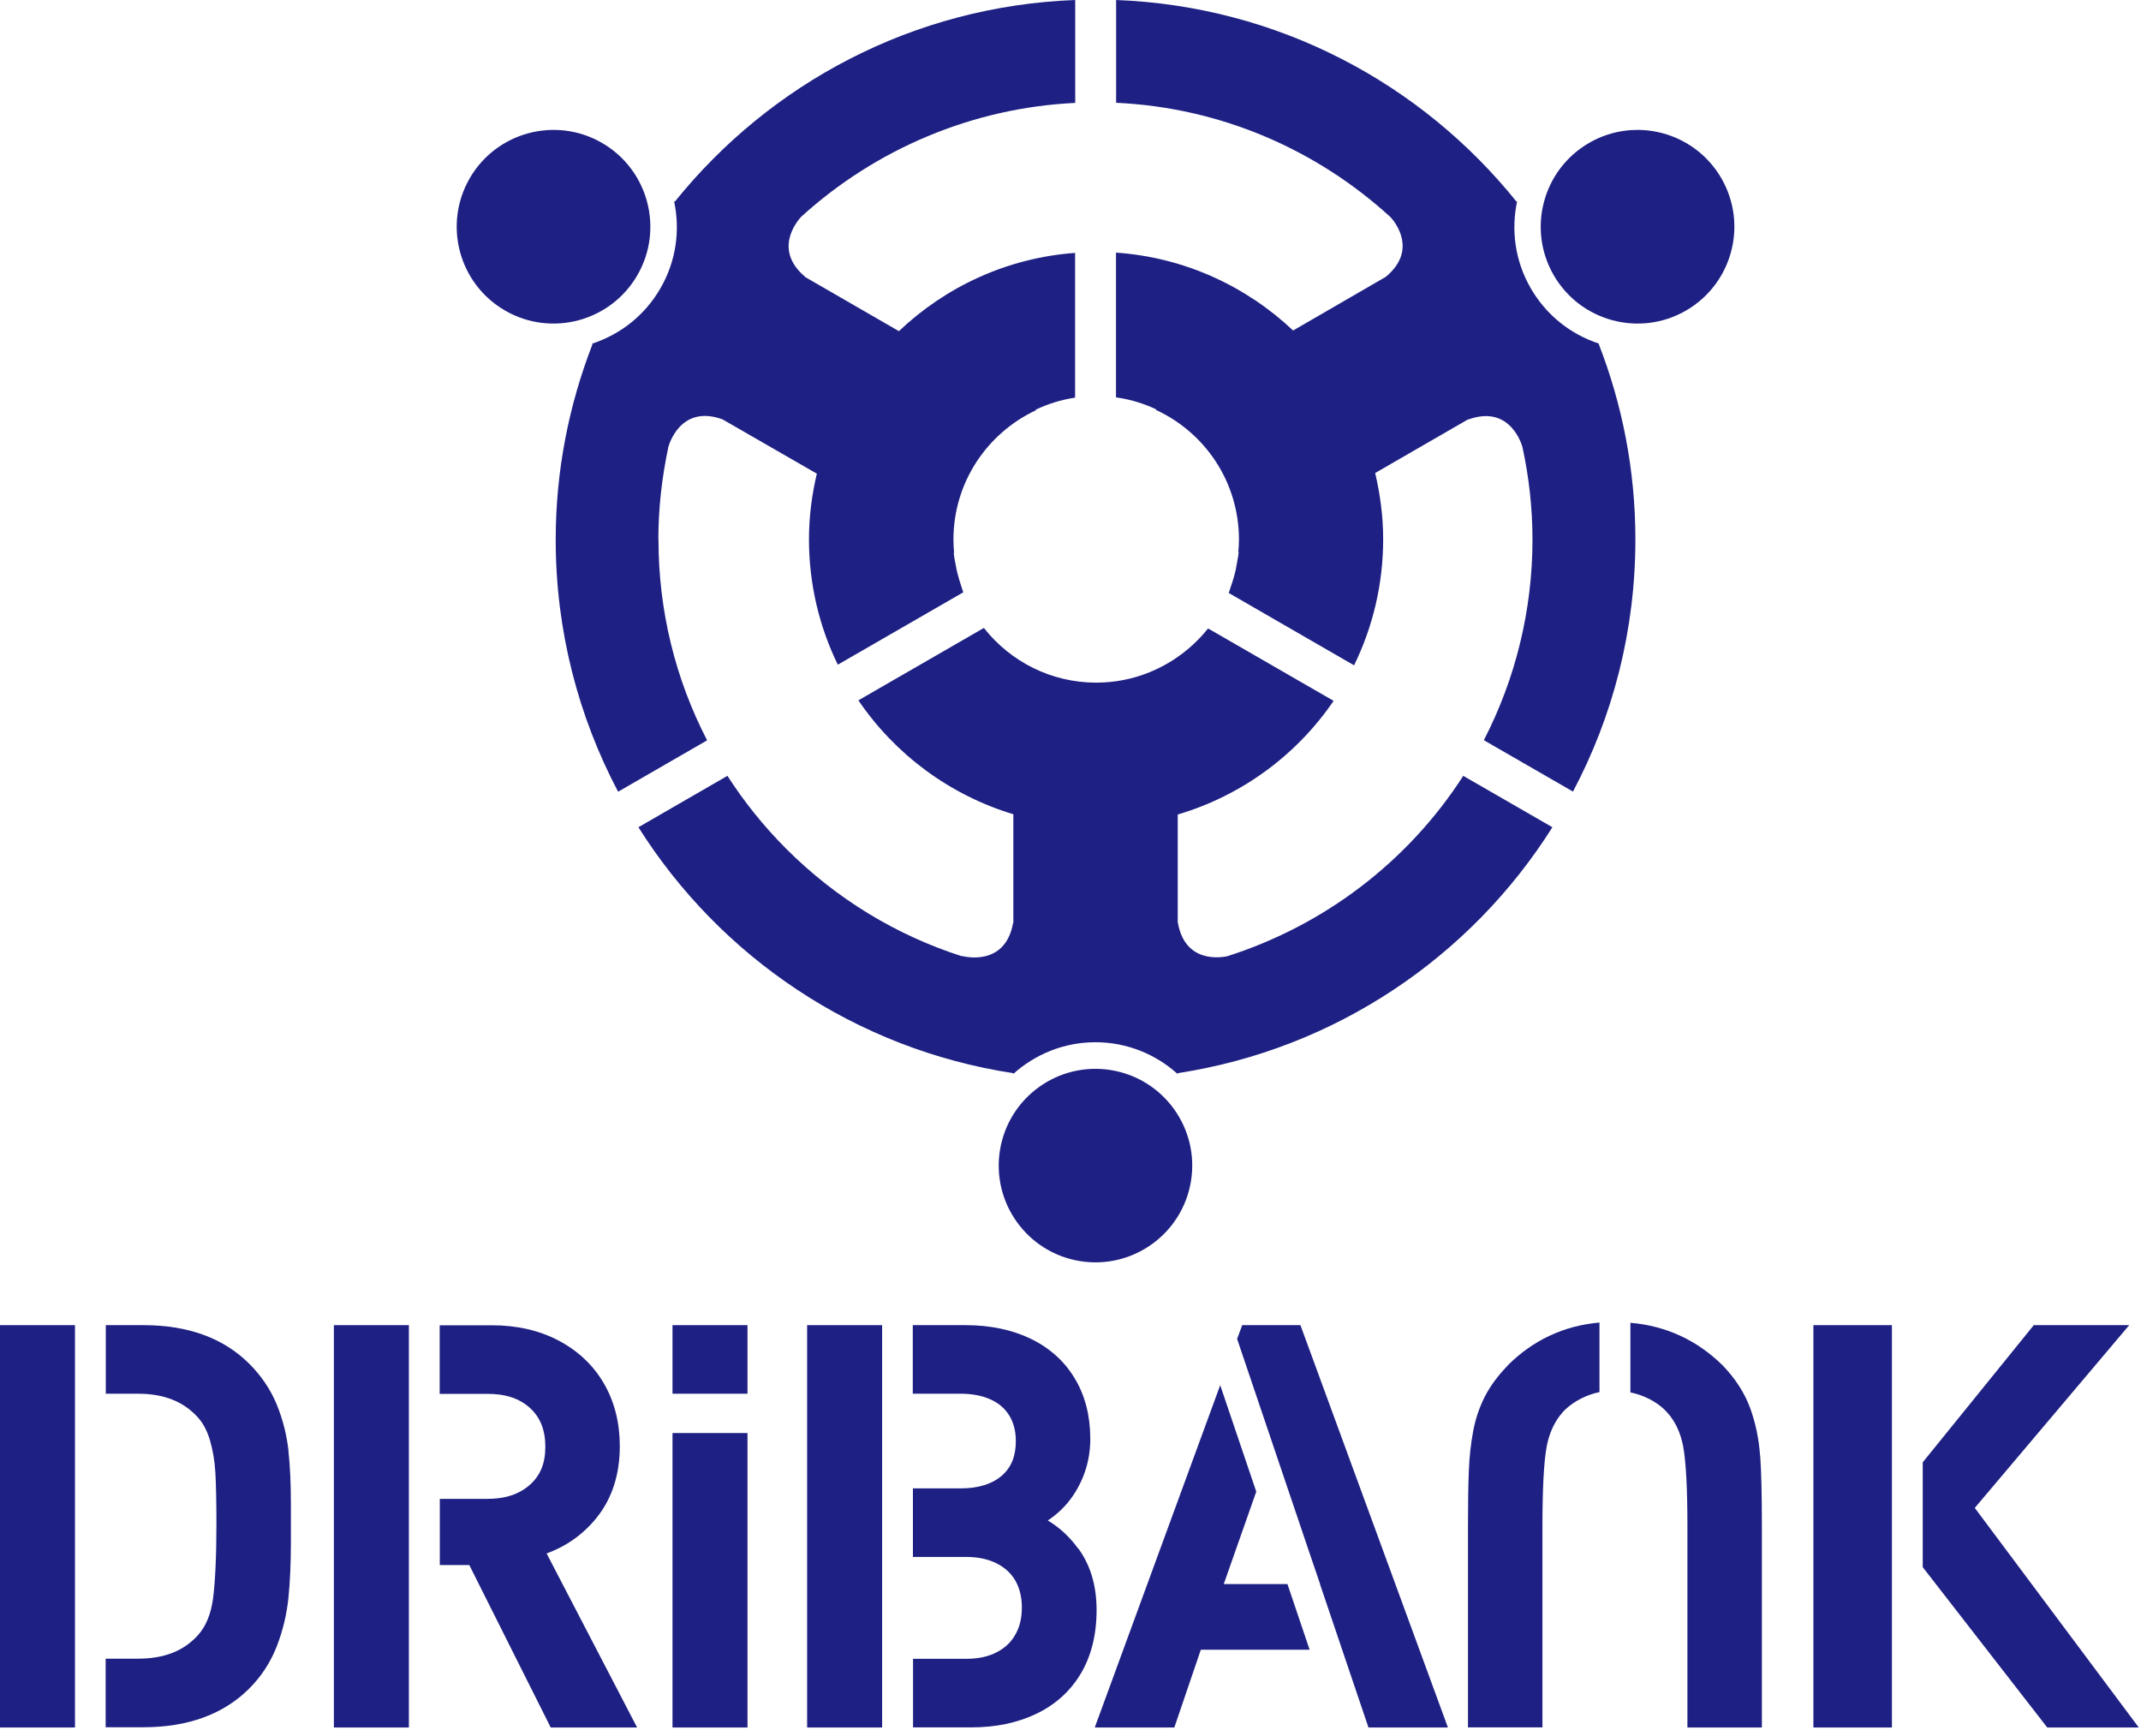 <svg width="185" height="150" viewBox="0 0 185 150" fill="none" xmlns="http://www.w3.org/2000/svg">
<path d="M64.589 123.821H58.11V149.263H64.589V123.821Z" fill="#1E2083"/>
<path d="M64.589 114.499H58.11V120.423H64.589V114.499Z" fill="#1E2083"/>
<path d="M6.479 120.423V114.499H-0V149.263H6.479V143.328V120.423Z" fill="#1E2083"/>
<path d="M24.931 125.374C24.784 124.037 24.456 122.7 23.935 121.409C23.402 120.095 22.598 118.894 21.544 117.841C19.324 115.621 16.255 114.499 12.415 114.499H9.141V120.423H11.927C14.159 120.423 15.847 121.092 17.093 122.462C17.557 122.972 17.908 123.652 18.146 124.456C18.395 125.317 18.554 126.257 18.611 127.243C18.667 128.273 18.701 129.757 18.701 131.649C18.701 134.481 18.599 136.656 18.407 138.129C18.226 139.476 17.784 140.541 17.093 141.3C15.858 142.66 14.17 143.317 11.916 143.317H9.13V149.241H12.403C16.243 149.241 19.313 148.119 21.533 145.899C22.587 144.846 23.391 143.611 23.923 142.229C24.444 140.881 24.773 139.488 24.92 138.095C25.056 136.735 25.135 135.127 25.135 133.303V129.939C25.135 128.206 25.067 126.654 24.92 125.351L24.931 125.374Z" fill="#1E2083"/>
<path d="M35.33 129.497V120.423V114.499H28.851V149.263H35.33V135.217V129.497Z" fill="#1E2083"/>
<path d="M47.213 134.232C48.957 133.597 50.418 132.555 51.562 131.128C52.888 129.474 53.556 127.401 53.556 124.954C53.556 122.949 53.103 121.137 52.197 119.562C51.291 117.988 49.965 116.73 48.277 115.836C46.601 114.952 44.664 114.51 42.512 114.51H37.992V120.435H42.127C43.69 120.435 44.891 120.831 45.797 121.658C46.68 122.462 47.122 123.561 47.122 125C47.122 126.438 46.692 127.48 45.797 128.285C44.879 129.1 43.678 129.508 42.138 129.508H38.003V135.228H40.552L47.587 149.263H55.051L47.235 134.232H47.213Z" fill="#1E2083"/>
<path d="M93.168 133.813C92.432 132.793 91.548 131.978 90.54 131.377C90.948 131.105 91.333 130.8 91.707 130.437C92.454 129.712 93.066 128.817 93.519 127.764C93.972 126.71 94.21 125.555 94.21 124.32C94.21 122.36 93.769 120.605 92.885 119.132C92.001 117.637 90.721 116.481 89.068 115.677C87.448 114.896 85.556 114.499 83.438 114.499H78.873V120.423H83.007C84.004 120.423 84.876 120.593 85.601 120.922C86.304 121.239 86.825 121.692 87.21 122.304C87.584 122.916 87.776 123.652 87.776 124.513C87.776 125.827 87.38 126.801 86.553 127.515C85.703 128.24 84.514 128.602 83.019 128.602H78.884V134.526H83.506C84.514 134.526 85.397 134.719 86.134 135.093C86.847 135.455 87.38 135.954 87.742 136.588C88.105 137.234 88.297 138.004 88.297 138.899C88.297 139.794 88.116 140.564 87.742 141.221C87.38 141.878 86.859 142.376 86.145 142.75C85.42 143.135 84.537 143.328 83.517 143.328H78.895V149.252H83.959C86.02 149.252 87.889 148.867 89.509 148.097C91.163 147.315 92.466 146.148 93.383 144.619C94.29 143.101 94.754 141.255 94.754 139.125C94.754 136.996 94.222 135.24 93.179 133.801L93.168 133.813Z" fill="#1E2083"/>
<path d="M76.223 134.538V128.602V120.423V114.499H69.743V149.263H76.223V143.328V134.538Z" fill="#1E2083"/>
<path d="M105.742 136.871L108.551 128.885L105.436 119.687L94.596 149.264H101.471L103.76 142.546H113.161L111.247 136.871H105.742Z" fill="#1E2083"/>
<path d="M114.068 136.871H114.056L118.247 149.263H125.112L112.368 114.499H107.339L106.897 115.688L113.15 134.175L114.068 136.871Z" fill="#1E2083"/>
<path d="M130.289 117.977C129.439 118.849 128.771 119.755 128.295 120.684C127.831 121.602 127.491 122.598 127.298 123.641C127.106 124.66 126.97 125.793 126.924 127.016C126.868 128.217 126.845 129.848 126.845 131.876V149.252H133.279V131.876C133.279 128.613 133.404 126.303 133.642 125.011C133.868 123.799 134.344 122.78 135.058 121.987C135.567 121.443 136.236 120.99 137.029 120.65C137.414 120.491 137.799 120.367 138.207 120.288V114.273C135.126 114.545 132.475 115.791 130.289 117.965V117.977Z" fill="#1E2083"/>
<path d="M152.083 125.759C151.981 124.297 151.686 122.915 151.222 121.647C150.746 120.355 149.953 119.121 148.854 117.977C146.646 115.802 143.961 114.556 140.88 114.295V120.31C141.276 120.389 141.673 120.514 142.058 120.672C142.851 121.001 143.519 121.454 144.029 122.009C144.743 122.779 145.218 123.788 145.445 125C145.683 126.314 145.807 128.624 145.807 131.887V149.263H152.241V131.875C152.241 129.236 152.196 127.175 152.094 125.759H152.083Z" fill="#1E2083"/>
<path d="M163.478 129.633V114.499H156.693V149.263H163.478V138.808V129.633Z" fill="#1E2083"/>
<path d="M170.637 130.29L183.981 114.499H175.735L166.14 126.348V135.41L176.901 149.264H184.808L170.637 130.29Z" fill="#1E2083"/>
<path d="M102.91 102.055C103.651 97.498 100.558 93.203 96.001 92.461C91.444 91.72 87.149 94.813 86.407 99.37C85.666 103.927 88.759 108.223 93.316 108.964C97.873 109.705 102.168 106.612 102.91 102.055Z" fill="#1E2083"/>
<path d="M145.683 26.835C141.684 29.146 136.564 27.775 134.253 23.777C131.943 19.778 133.313 14.658 137.312 12.347C141.31 10.036 146.431 11.407 148.741 15.405C151.052 19.404 149.682 24.524 145.683 26.835Z" fill="#1E2083"/>
<path d="M52.016 12.347C56.014 14.658 57.385 19.778 55.074 23.777C52.763 27.775 47.643 29.146 43.645 26.835C39.646 24.524 38.276 19.415 40.586 15.405C42.897 11.407 48.017 10.036 52.016 12.347Z" fill="#1E2083"/>
<path d="M56.887 46.624C56.887 43.928 57.193 41.255 57.748 38.638C57.748 38.616 58.711 34.878 62.437 36.237L70.582 40.927C70.151 42.75 69.902 44.642 69.902 46.59C69.902 50.476 70.797 54.157 72.394 57.431L83.235 51.178C83.167 51.008 83.133 50.827 83.065 50.657C82.997 50.453 82.929 50.249 82.872 50.045C82.782 49.739 82.702 49.434 82.634 49.116C82.634 49.116 82.634 49.094 82.634 49.083C82.544 48.641 82.453 48.199 82.408 47.746L82.442 47.769C82.408 47.395 82.385 47.01 82.385 46.624C82.385 41.674 85.308 37.415 89.521 35.444L89.465 35.41C90.541 34.9 91.685 34.538 92.897 34.357V21.851C87.007 22.281 81.706 24.785 77.673 28.613L69.551 23.924H69.574C66.821 21.602 68.815 19.178 69.234 18.724C75.679 12.868 84.039 9.311 92.908 8.892V0C78.919 0.521 66.527 7.216 58.314 17.422L58.246 17.388C58.779 19.869 58.439 22.542 57.068 24.909C55.743 27.209 53.647 28.885 51.144 29.701L51.2 29.735C49.161 34.98 48.017 40.666 48.017 46.636C48.017 54.497 49.977 61.905 53.409 68.407L61.101 63.967C58.359 58.677 56.898 52.764 56.898 46.636L56.887 46.624Z" fill="#1E2083"/>
<path d="M106.105 82.612C105.538 82.736 102.401 83.28 101.778 79.723H101.766V70.378C107.317 68.736 112.052 65.224 115.235 60.557L104.394 54.304C104.394 54.304 104.349 54.349 104.326 54.372C103.975 54.814 103.59 55.222 103.182 55.607C103.171 55.607 103.16 55.63 103.148 55.641C100.939 57.702 97.983 58.983 94.721 58.983C90.813 58.983 87.335 57.159 85.081 54.338C85.058 54.316 85.036 54.293 85.013 54.259L74.173 60.512C77.333 65.167 82.045 68.69 87.562 70.355V79.746H87.539C86.848 83.654 83.11 82.6 83.11 82.6V82.623C77.458 80.811 72.27 77.673 67.942 73.346C66.005 71.409 64.306 69.291 62.856 67.036L55.165 71.477C62.222 82.68 73.912 90.643 87.55 92.727V92.795C89.442 91.096 91.923 90.054 94.653 90.054C97.383 90.054 99.875 91.096 101.755 92.795V92.727C115.382 90.643 127.083 82.68 134.14 71.477L126.438 67.036C121.635 74.501 114.374 79.961 106.082 82.612H106.105Z" fill="#1E2083"/>
<path d="M138.196 29.701C135.692 28.885 133.597 27.209 132.271 24.909C130.901 22.542 130.561 19.869 131.093 17.388L131.037 17.422C122.836 7.216 110.432 0.532 96.442 0V8.881C105.572 9.3 113.853 12.993 120.174 18.781C120.695 19.37 122.405 21.692 119.766 23.901H119.777L111.735 28.557C107.679 24.728 102.344 22.236 96.431 21.828V34.334C97.666 34.504 98.833 34.866 99.92 35.376L99.863 35.41C104.111 37.358 107.056 41.64 107.056 46.624C107.056 46.987 107.034 47.338 107 47.7L107.034 47.678C107 48.086 106.909 48.482 106.841 48.879C106.83 48.969 106.818 49.06 106.796 49.15C106.728 49.445 106.66 49.739 106.569 50.023C106.501 50.261 106.422 50.487 106.343 50.714C106.286 50.883 106.241 51.065 106.173 51.235L117.002 57.487C118.61 54.203 119.517 50.498 119.517 46.59C119.517 44.619 119.256 42.705 118.826 40.87L126.868 36.226V36.248C130.606 34.889 131.558 38.65 131.558 38.65C132.113 41.221 132.419 43.894 132.419 46.624C132.419 52.673 130.969 58.632 128.216 63.956L135.919 68.396C139.362 61.894 141.311 54.486 141.311 46.613C141.311 40.643 140.178 34.946 138.139 29.712L138.184 29.69L138.196 29.701Z" fill="#1E2083"/>
</svg>
